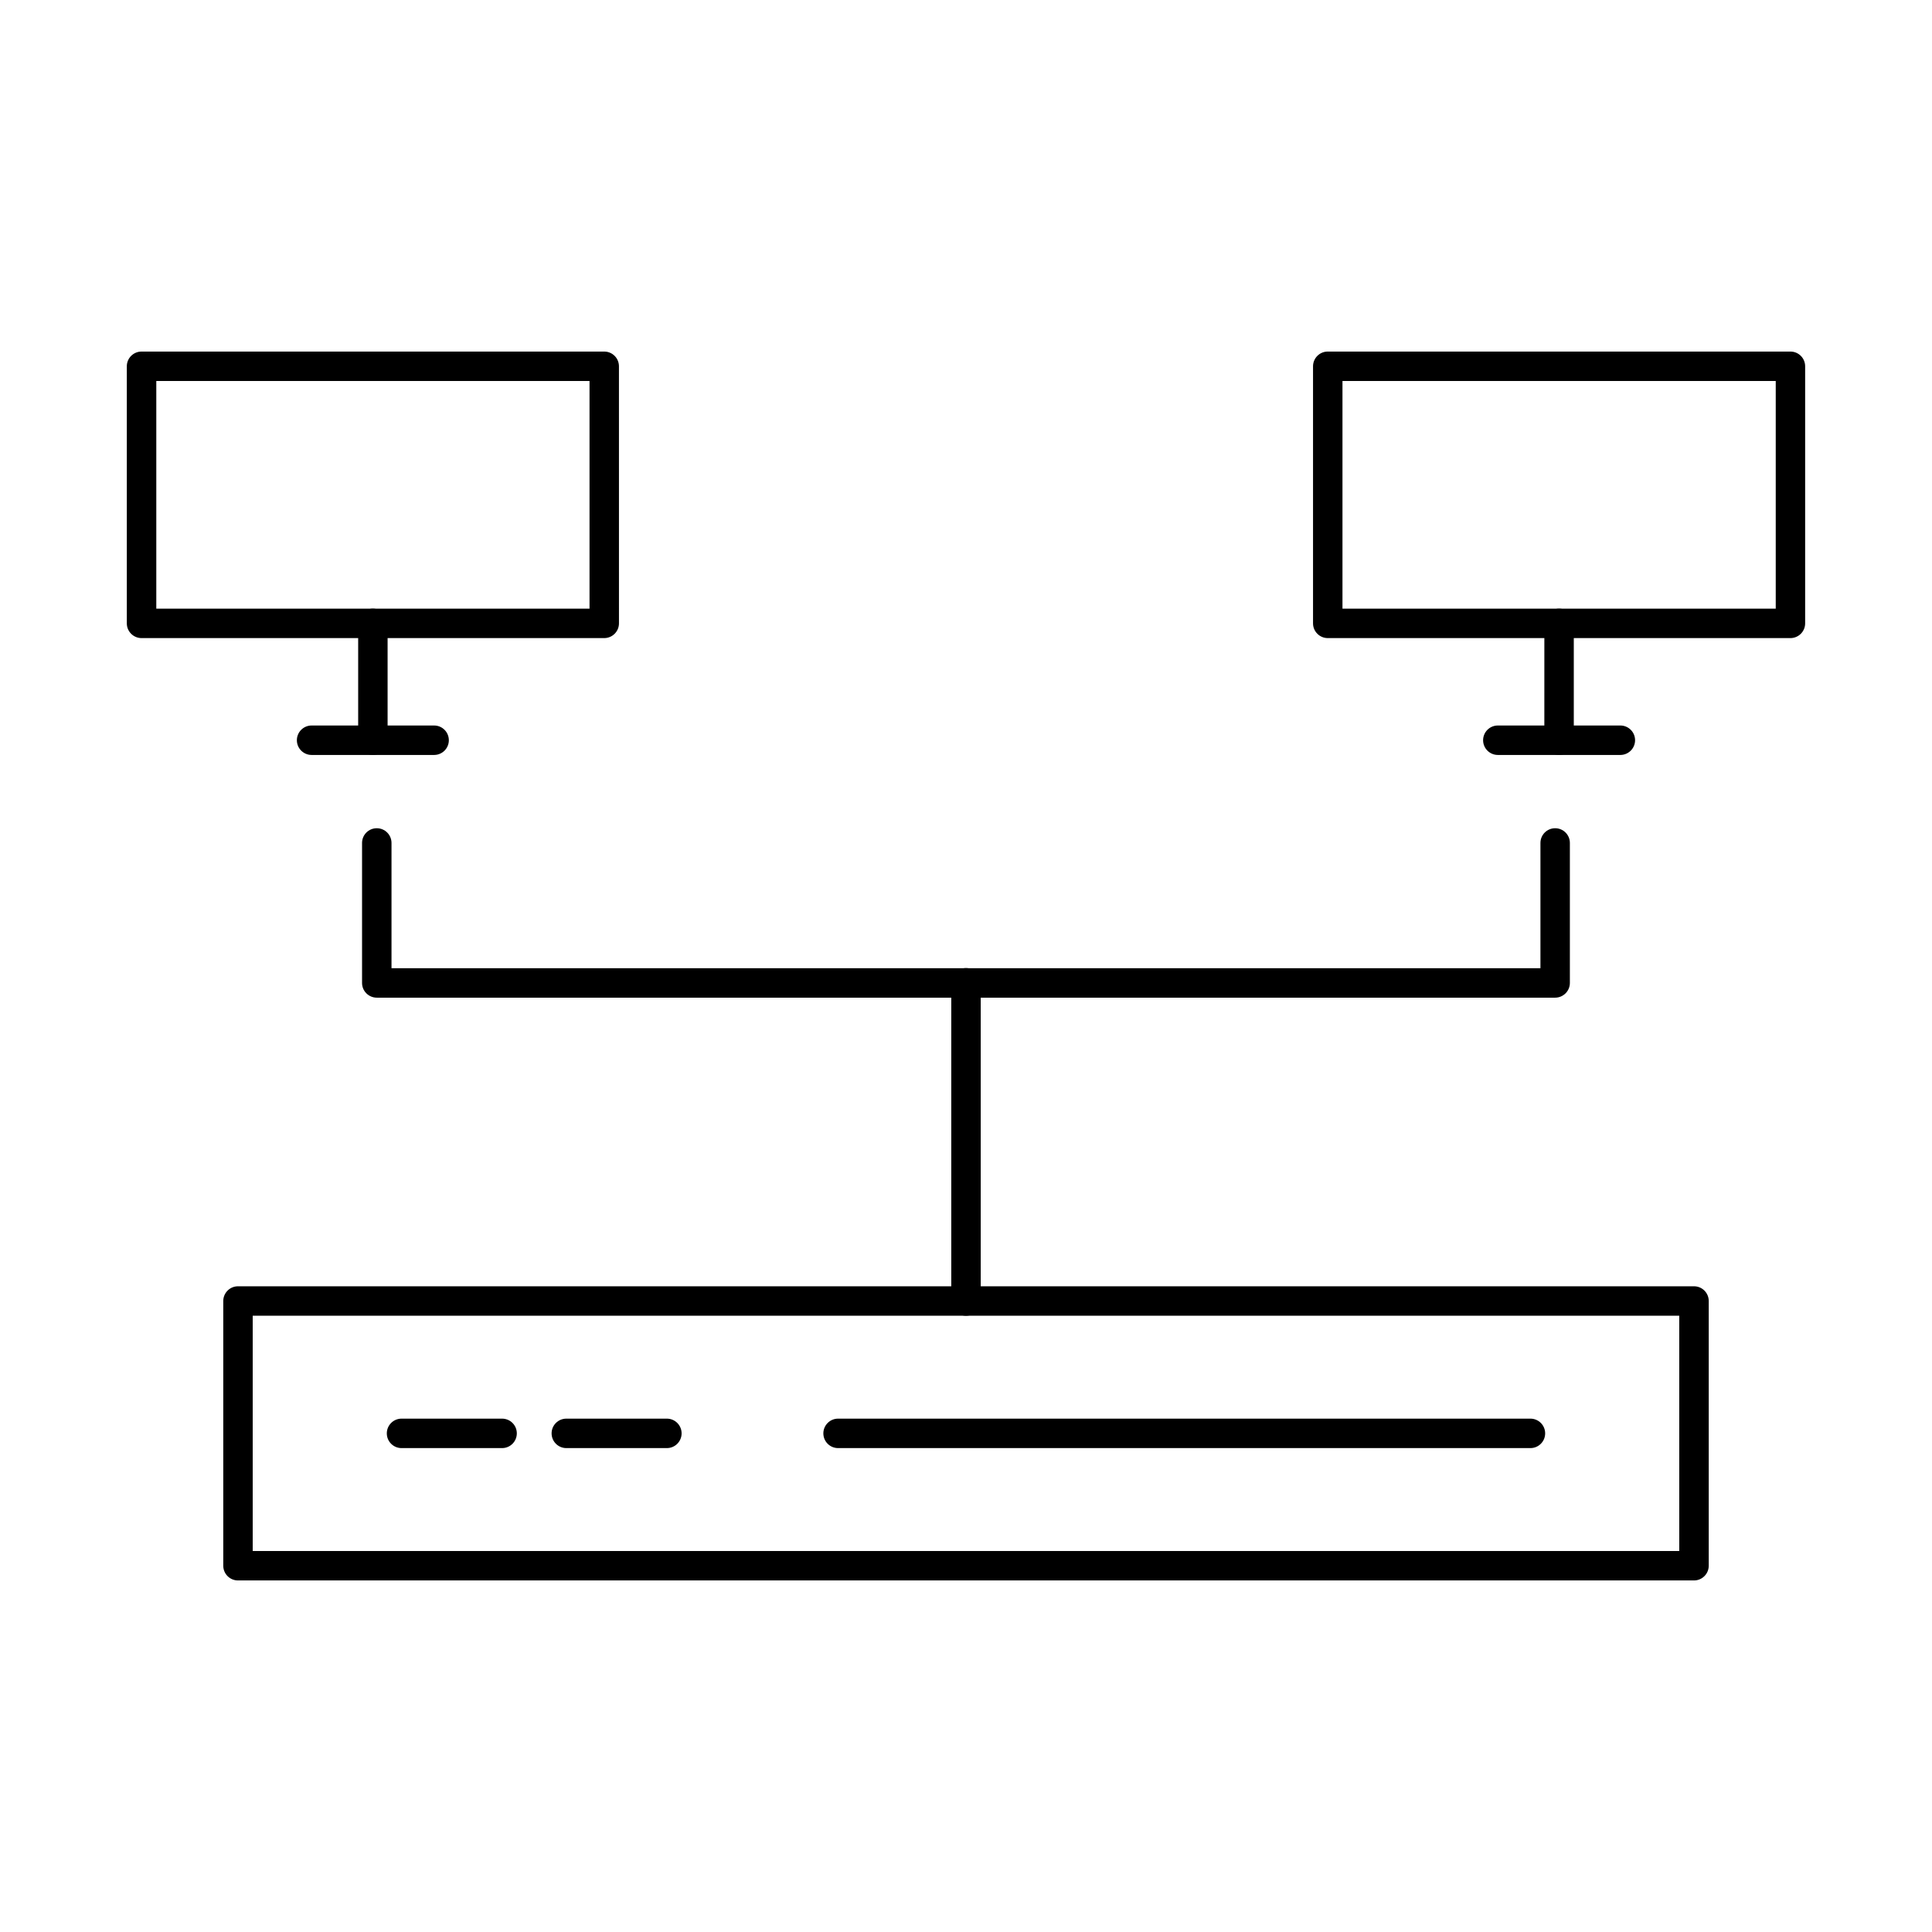 <?xml version="1.0" encoding="UTF-8"?>
<!-- Uploaded to: ICON Repo, www.svgrepo.com, Generator: ICON Repo Mixer Tools -->
<svg fill="#000000" width="800px" height="800px" version="1.1" viewBox="144 144 512 512" xmlns="http://www.w3.org/2000/svg">
 <g fill-rule="evenodd">
  <path d="m210.97 555.03h378.05v-62.352h-378.05zm381.95 7.805h-385.85c-2.156 0-3.902-1.746-3.902-3.902v-70.152c0-2.152 1.746-3.902 3.902-3.902h385.86c2.156 0 3.902 1.746 3.902 3.902v70.152c0 2.152-1.75 3.902-3.902 3.902z"/>
  <path d="m277.06 527.76h-26.648c-2.156 0-3.902-1.746-3.902-3.902 0-2.152 1.746-3.902 3.902-3.902h26.648c2.156 0 3.902 1.746 3.902 3.902 0 2.152-1.746 3.902-3.902 3.902z"/>
  <path d="m320.73 527.76h-26.648c-2.152 0-3.902-1.746-3.902-3.902 0-2.152 1.746-3.902 3.902-3.902h26.648c2.152 0 3.902 1.746 3.902 3.902 0 2.152-1.746 3.902-3.902 3.902z"/>
  <path d="m549.58 527.76h-183.48c-2.156 0-3.902-1.746-3.902-3.902 0-2.152 1.746-3.902 3.902-3.902h183.48c2.152 0 3.902 1.746 3.902 3.902 0 2.152-1.746 3.902-3.902 3.902z"/>
  <path d="m400 492.68c-2.156 0-3.902-1.746-3.902-3.902v-84.324c0-2.152 1.746-3.902 3.902-3.902s3.902 1.746 3.902 3.902v84.324c0 2.152-1.746 3.902-3.898 3.902z"/>
  <path d="m556.14 408.39h-312.29c-2.152 0-3.902-1.746-3.902-3.902v-37.094c0-2.164 1.746-3.902 3.902-3.902s3.902 1.738 3.902 3.902v33.191h304.48v-33.191c0-2.164 1.746-3.902 3.898-3.902 2.156 0 3.902 1.738 3.902 3.902v37.094c0 2.152-1.75 3.902-3.902 3.902z"/>
  <path d="m185.42 305.3h114.81v-60.328h-114.81zm118.71 7.801h-122.62c-2.152 0-3.902-1.746-3.902-3.902v-68.129c0-2.152 1.746-3.902 3.902-3.902h122.62c2.152 0 3.898 1.746 3.898 3.902l0.004 68.129c0 2.152-1.75 3.902-3.902 3.902z"/>
  <path d="m242.82 344.07c-2.156 0-3.902-1.746-3.902-3.902v-30.965c0-2.152 1.746-3.902 3.898-3.902 2.156 0 3.902 1.746 3.902 3.902v30.965c0 2.152-1.746 3.902-3.898 3.902z"/>
  <path d="m259.05 344.07h-32.473c-2.152 0-3.902-1.746-3.902-3.902 0-2.152 1.746-3.902 3.902-3.902h32.473c2.152 0 3.898 1.746 3.898 3.902 0.004 2.152-1.746 3.902-3.898 3.902z"/>
  <path d="m499.77 305.3h114.82v-60.328h-114.82zm118.72 7.801h-122.62c-2.152 0-3.902-1.746-3.902-3.902v-68.129c0-2.152 1.746-3.902 3.898-3.902h122.62c2.152 0 3.898 1.746 3.898 3.902v68.129c0 2.152-1.75 3.902-3.898 3.902z"/>
  <path d="m557.17 344.07c-2.152 0-3.902-1.746-3.902-3.902l0.004-30.965c0-2.152 1.746-3.902 3.898-3.902 2.152 0 3.902 1.746 3.902 3.902v30.965c0 2.152-1.75 3.902-3.902 3.902z"/>
  <path d="m573.41 344.07h-32.469c-2.152 0-3.902-1.746-3.902-3.902 0-2.152 1.746-3.902 3.902-3.902h32.469c2.156 0 3.902 1.746 3.902 3.902 0 2.152-1.746 3.902-3.902 3.902z"/>
 </g>
</svg>